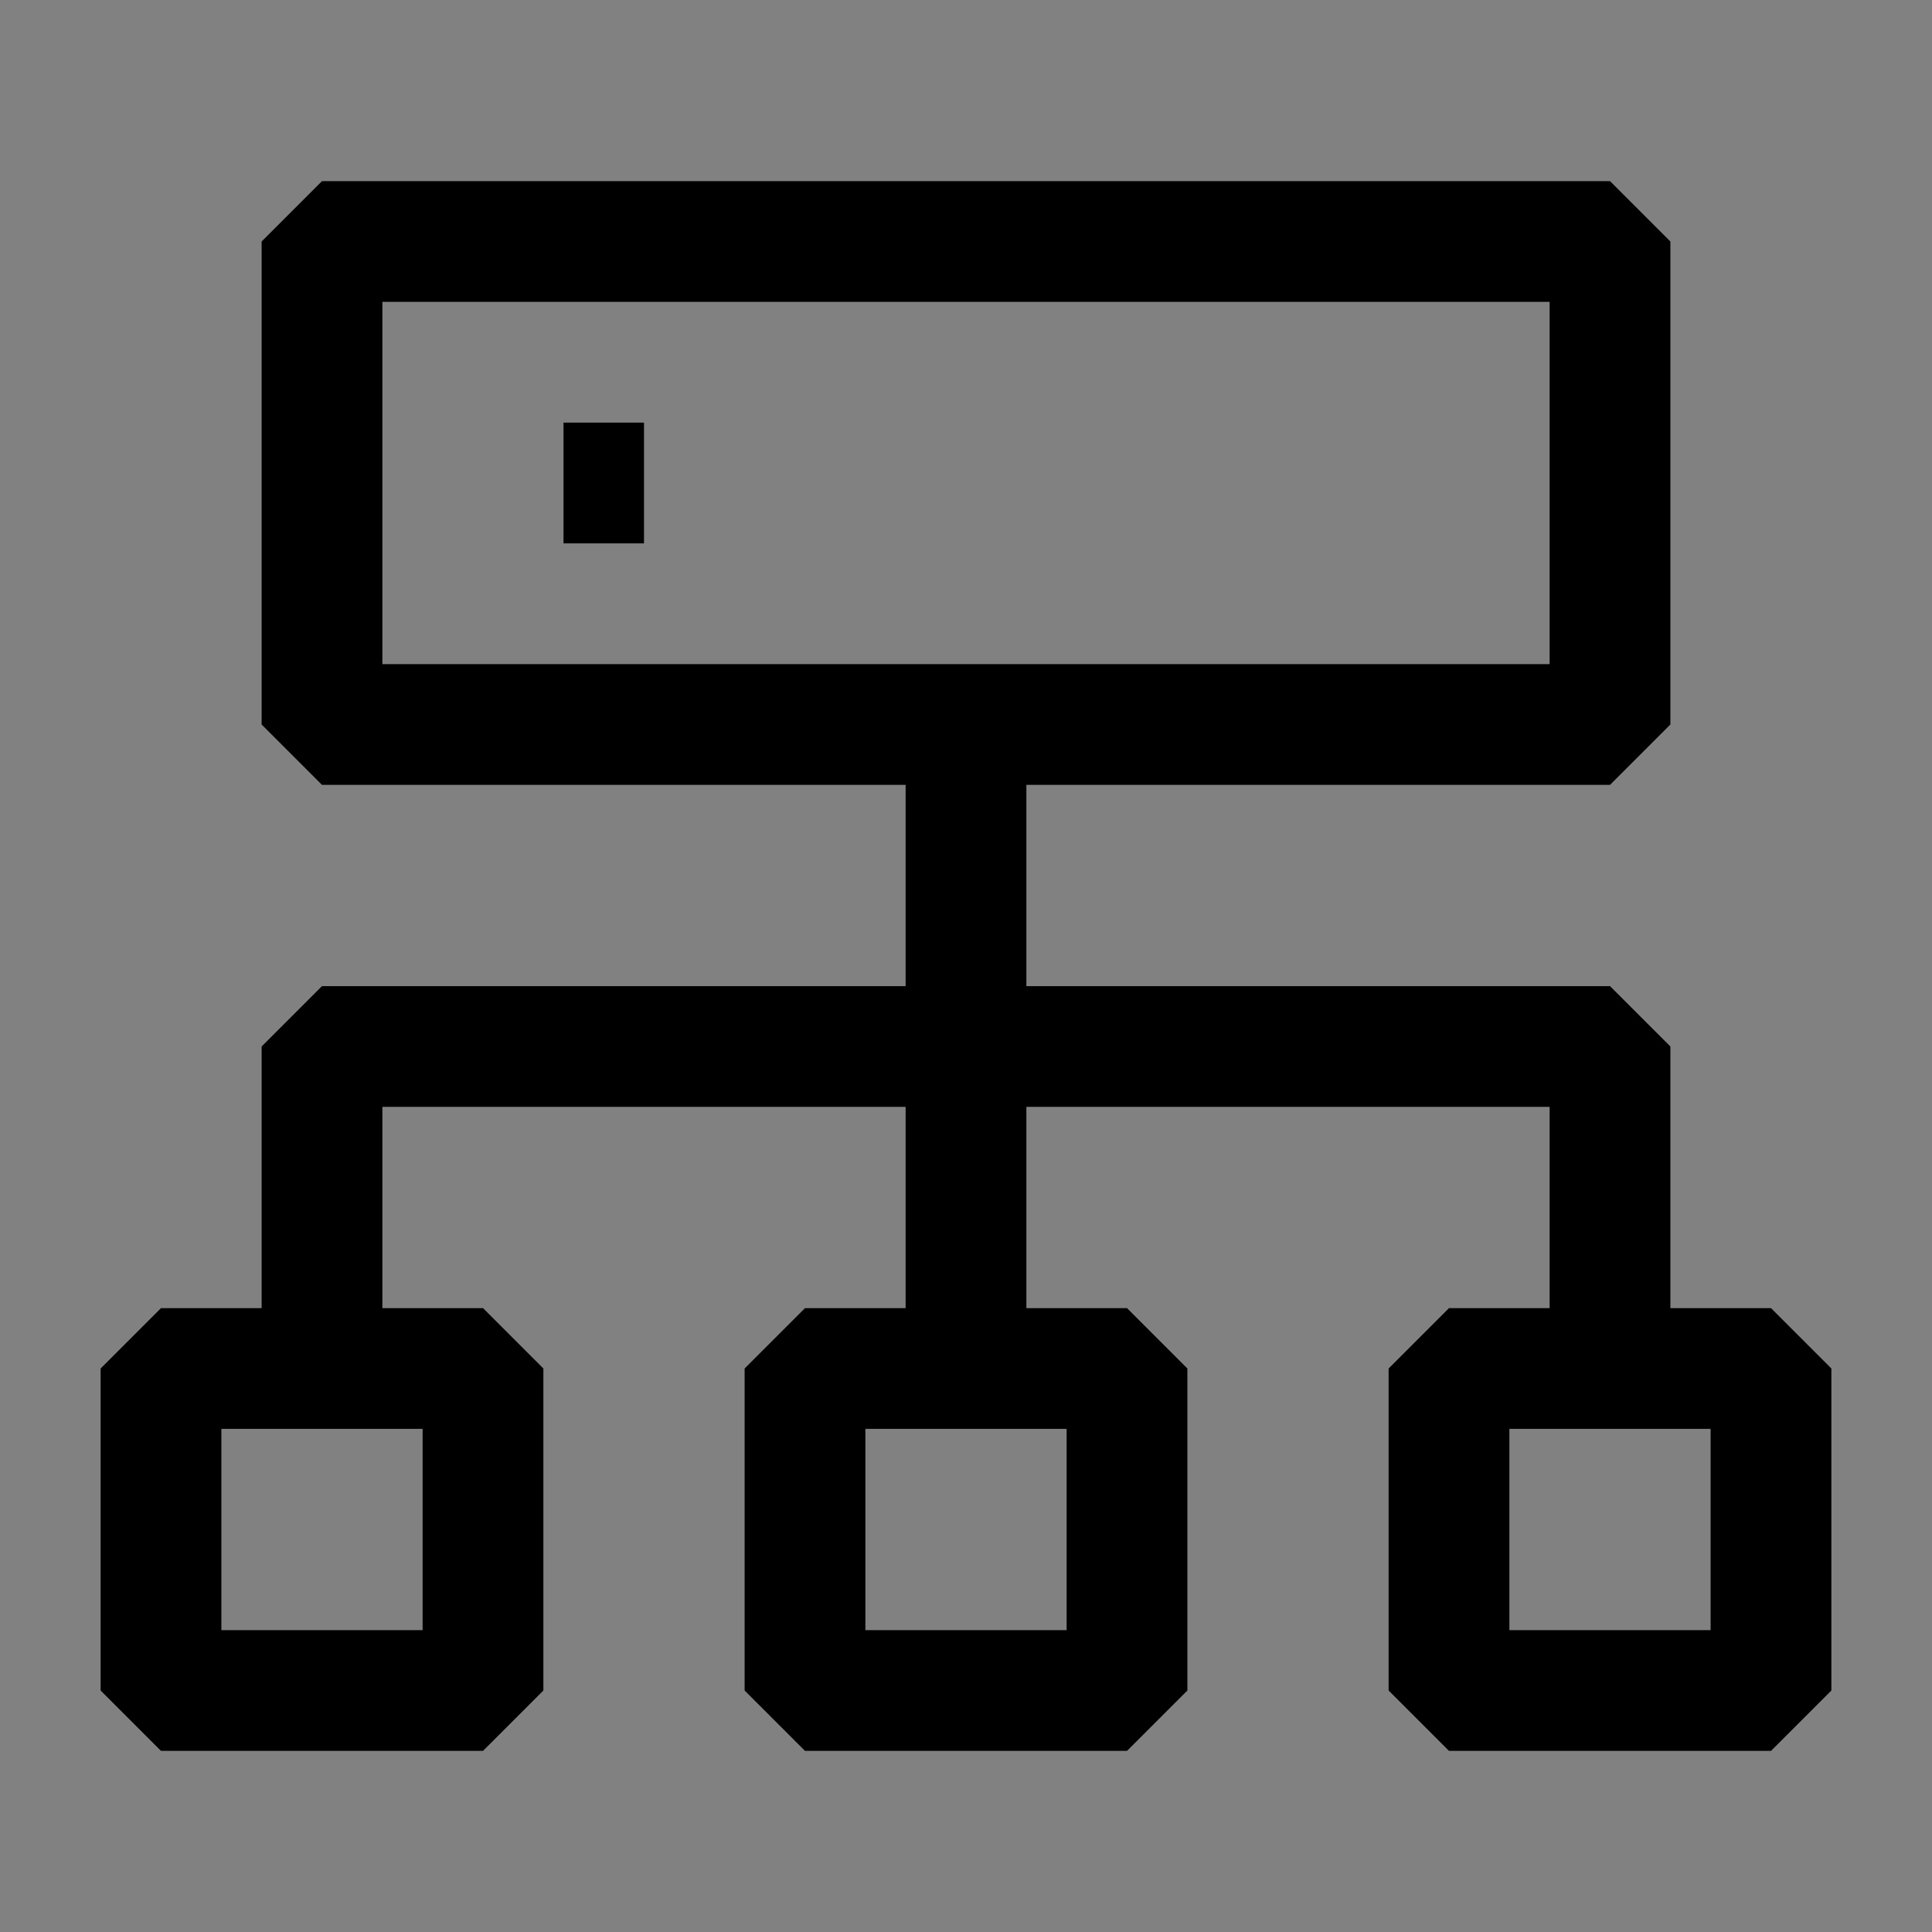 <?xml version="1.0" encoding="UTF-8"?><svg width="48" height="48" viewBox="0 0 48 48" fill="none" xmlns="http://www.w3.org/2000/svg"><rect x="0" y="0" width="48" height="48" fill="#808080" stroke="none"/><rect width="48" height="48" fill="white" fill-opacity="0.01"/><rect x="4" y="34" width="8" height="8" fill="none" stroke="#000000" stroke-width="3" stroke-linecap="butt" stroke-linejoin="bevel"/><rect x="8" y="6" width="32" height="12" fill="none" stroke="#000000" stroke-width="3" stroke-linecap="butt" stroke-linejoin="bevel"/><path d="M24 34V18" stroke="#000000" stroke-width="3" stroke-linecap="butt" stroke-linejoin="bevel"/><path d="M8 34V26H40V34" stroke="#000000" stroke-width="3" stroke-linecap="butt" stroke-linejoin="bevel"/><rect x="36" y="34" width="8" height="8" fill="none" stroke="#000000" stroke-width="3" stroke-linecap="butt" stroke-linejoin="bevel"/><rect x="20" y="34" width="8" height="8" fill="none" stroke="#000000" stroke-width="3" stroke-linecap="butt" stroke-linejoin="bevel"/><path d="M14 12H16" stroke="#000000" stroke-width="3" stroke-linecap="butt" stroke-linejoin="bevel"/></svg>